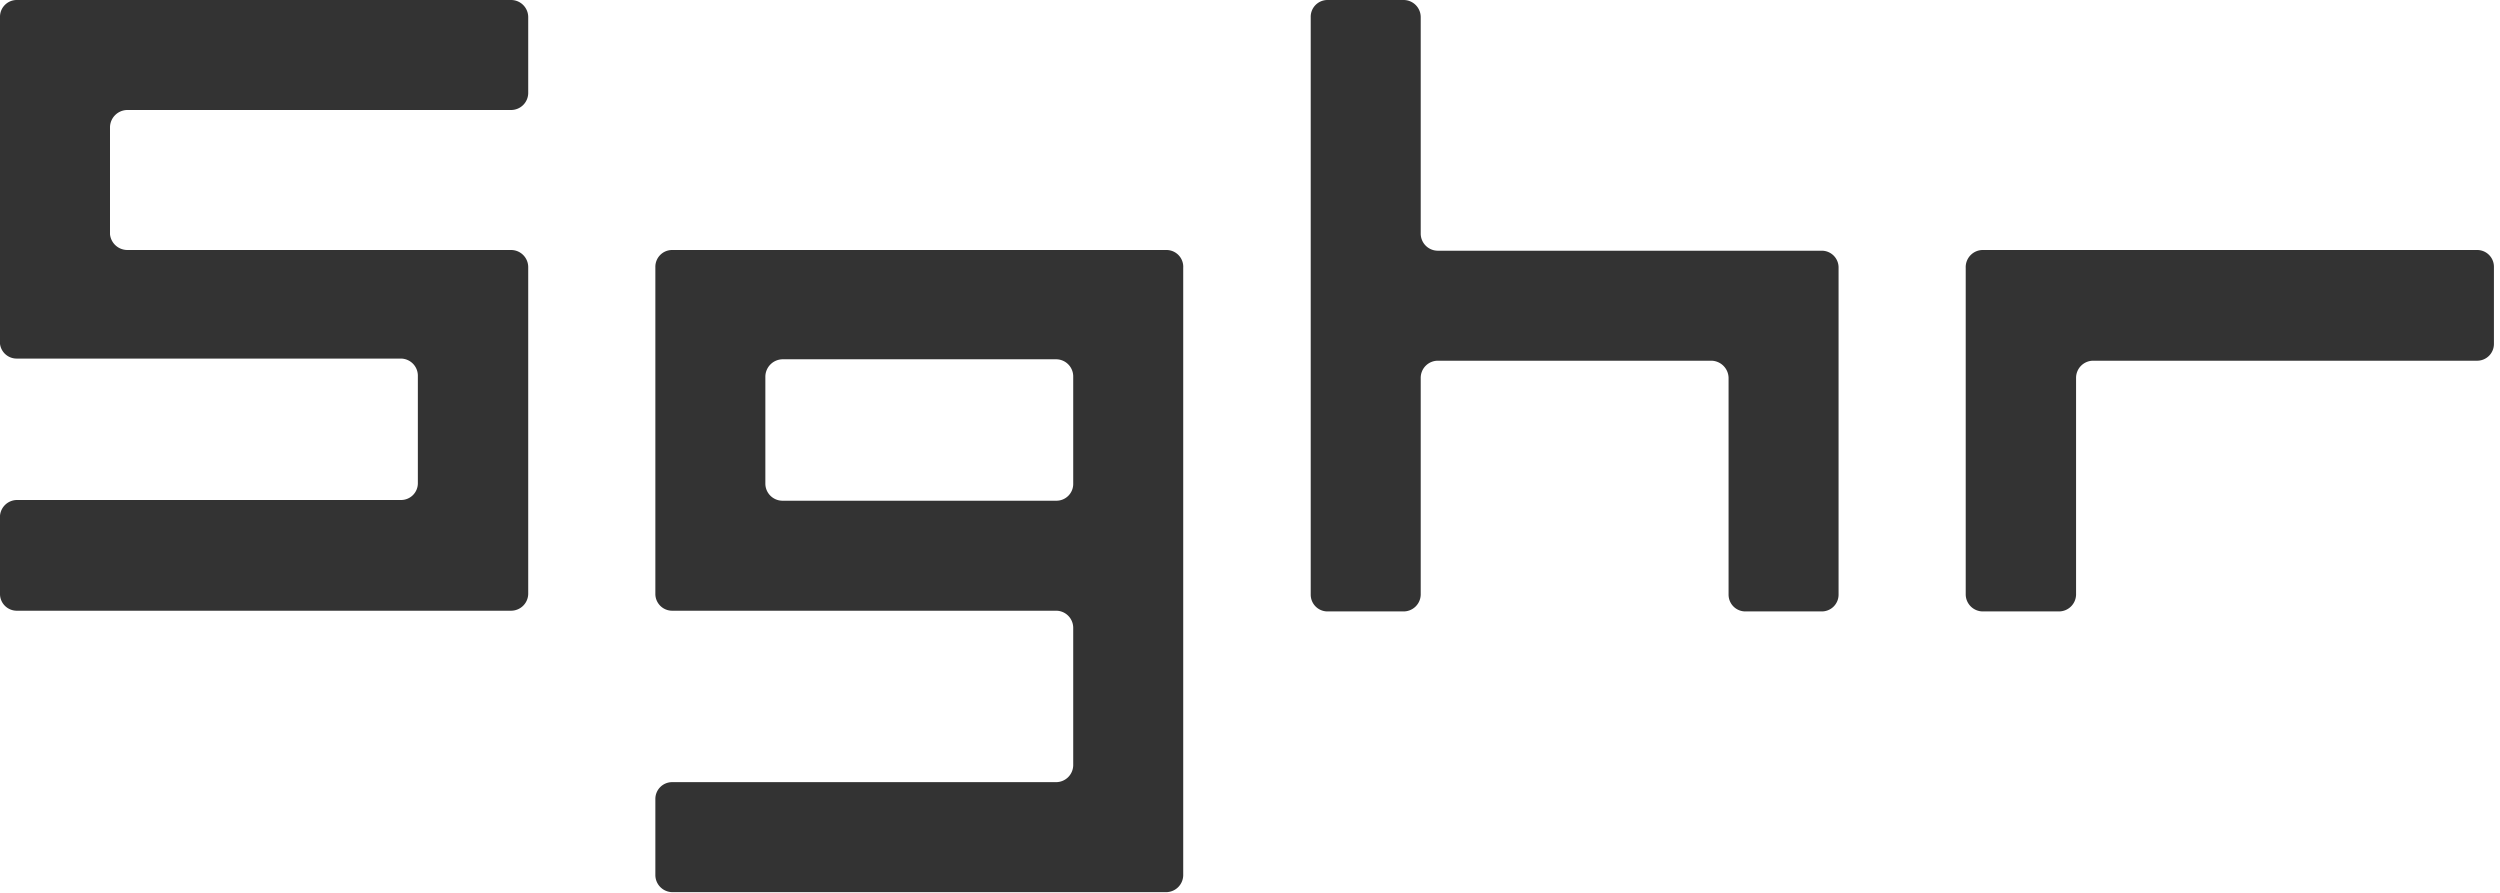 <svg viewBox="0 0 70 25" xmlns="http://www.w3.org/2000/svg"><g fill="#333"><path d="m14.31 0a.48.48 0 0 1 .48.48v2.13a.48.48 0 0 1 -.48.47h-10.75a.49.49 0 0 0 -.48.48v3a.49.49 0 0 0 .48.44h10.75a.48.48 0 0 1 .48.48v9.15a.48.48 0 0 1 -.48.47h-13.83a.47.47 0 0 1 -.48-.45v-2.13a.48.48 0 0 1 .48-.52h10.75a.47.47 0 0 0 .47-.48v-3a.48.48 0 0 0 -.47-.48h-10.75a.47.47 0 0 1 -.48-.41v-9.15a.47.47 0 0 1 .48-.48z"/><path d="m18.82 7a.47.47 0 0 0 -.47.48v9.15a.47.47 0 0 0 .47.47h10.75a.48.48 0 0 1 .48.48v3.84a.48.48 0 0 1 -.48.48h-10.75a.47.47 0 0 0 -.47.47v2.13a.48.48 0 0 0 .47.48h13.84a.48.48 0 0 0 .47-.48v-17a.47.47 0 0 0 -.47-.5zm11.23 6.54a.47.47 0 0 1 -.48.48h-7.66a.48.48 0 0 1 -.48-.48v-3a.49.49 0 0 1 .48-.48h7.66a.48.48 0 0 1 .48.48z"/><path d="m39.3 0a.48.48 0 0 1 .48.48v6.06a.48.48 0 0 0 .48.48h10.74a.47.47 0 0 1 .48.48v9.15a.47.47 0 0 1 -.48.47h-2.12a.47.47 0 0 1 -.48-.47v-6.07a.49.49 0 0 0 -.48-.48h-7.66a.48.48 0 0 0 -.48.48v6.07a.48.48 0 0 1 -.48.47h-2.13a.47.47 0 0 1 -.47-.47v-16.17a.47.47 0 0 1 .47-.48z"/><path d="m69.35 7a.47.47 0 0 1 .48.48v2.15a.47.47 0 0 1 -.48.47h-10.75a.48.48 0 0 0 -.47.48v6.07a.48.48 0 0 1 -.48.47h-2.13a.48.48 0 0 1 -.48-.47v-9.15a.48.48 0 0 1 .48-.5z"/></g><path d="m0 0h70v25h-70z" fill="none"/></svg>